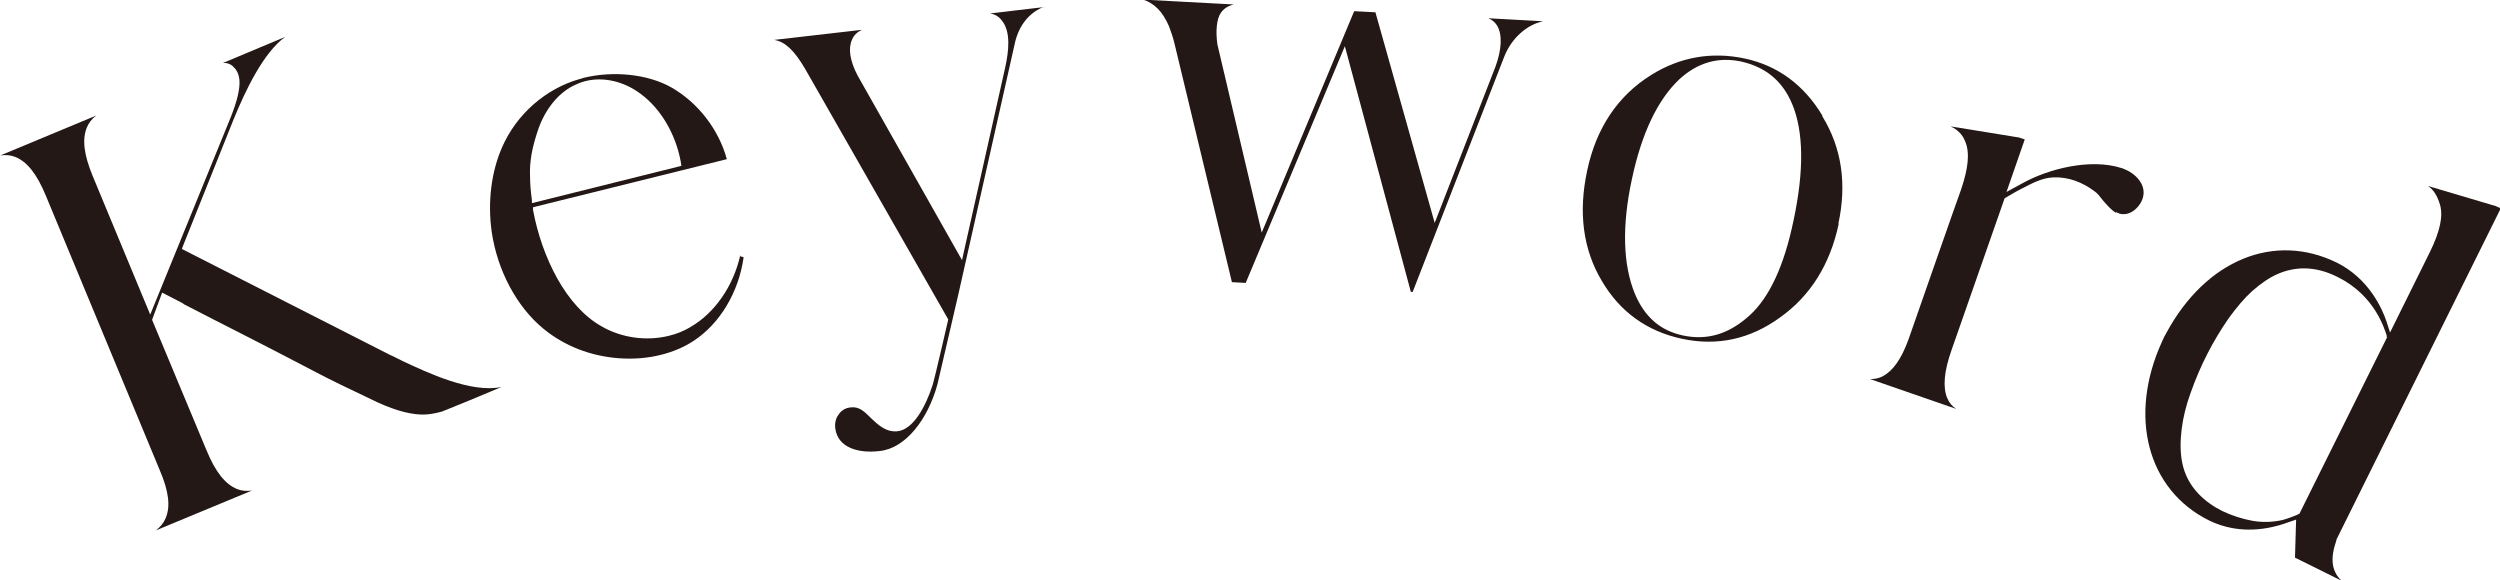 <?xml version="1.0" encoding="UTF-8"?><svg id="_レイヤー_2" xmlns="http://www.w3.org/2000/svg" viewBox="0 0 67.07 15.57"><defs><style>.cls-1{fill:#231815;stroke-width:0px;}</style></defs><g id="design"><path class="cls-1" d="M4.91,8.14l-.56-.29-.27.73,1.46,3.5c.24.58.5.91.82,1.04.12.05.26.06.4.04l-2.58,1.07c.12-.09.21-.2.26-.32.14-.32.09-.73-.16-1.31L1.23,5.25c-.24-.58-.5-.91-.82-1.04-.13-.05-.26-.06-.4-.04l2.57-1.07c-.12.09-.2.2-.25.32-.13.32-.08.73.16,1.31l1.54,3.71,2.13-5.22c.42-1.02.26-1.28.08-1.45-.07-.06-.16-.09-.26-.08l1.67-.7c-.58.42-1.06,1.42-1.39,2.23-.01.03-1.36,3.4-1.36,3.4l-.02.06,5.56,2.83h0c.08.04.2.09.31.15l.06.03c.64.3,1.84.87,2.65.69h0c-.37.16-1.49.62-1.6.66-.14.04-.29.07-.43.08-.35.02-.79-.09-1.31-.33-.74-.35-1.3-.62-1.75-.86l-.48-.25c-.46-.24-.89-.46-1.32-.68-.55-.28-1.1-.56-1.64-.84Z"/><path class="cls-1" d="M19.84,6.87s.08.02.11.03c-.13.94-.64,1.79-1.35,2.25-.26.17-.55.29-.87.37-.36.09-.74.12-1.14.09-.76-.06-1.45-.33-2.01-.79-.72-.59-1.24-1.57-1.39-2.61-.11-.79-.01-1.6.28-2.26.39-.89,1.17-1.57,2.08-1.83.03,0,.06-.02.1-.03.81-.2,1.74-.1,2.37.26.71.41,1.26,1.12,1.48,1.92l-5.2,1.29v.07c.12.65.34,1.28.65,1.84.32.57.72,1.02,1.18,1.28.53.31,1.2.41,1.81.26.21-.05.41-.13.59-.24.65-.38,1.14-1.09,1.33-1.92ZM14.27,5.45l4.01-1-.02-.13c-.14-.74-.54-1.41-1.07-1.8-.45-.34-1.01-.47-1.5-.34-.11.03-.21.07-.31.12-.41.21-.74.62-.93,1.14-.08.23-.15.47-.19.7-.03.18-.05.38-.04.58,0,.21.02.43.05.65v.08Z"/><path class="cls-1" d="M28.01.18c-.26.1-.62.35-.77.92l-1.53,6.8-.56,2.41c-.26.95-.86,1.72-1.55,1.79-.57.07-1.12-.09-1.19-.6-.02-.14.01-.28.09-.38.07-.11.19-.18.32-.19.23-.03.37.11.55.29.19.18.4.38.71.35.43-.05.76-.68.94-1.24.05-.15.42-1.76.42-1.76l-3.85-6.74c-.28-.47-.52-.71-.82-.76l2.35-.27c-.12.06-.21.14-.26.26-.11.24-.06.57.15.97l2.8,4.95.09-.41c.31-1.39,1.04-4.63,1.07-4.77.09-.42.16-.95-.1-1.26-.08-.1-.18-.16-.31-.18l1.45-.17Z"/><path class="cls-1" d="M41.4.57c-.44.09-.85.46-1.04.94l-2.46,6.32h-.05s-1.77-6.59-1.77-6.59l-2.66,6.35-.37-.02-1.55-6.44h0c-.02-.09-.11-.36-.14-.43-.17-.39-.39-.61-.69-.71l2.43.13c-.16.04-.27.11-.35.23-.11.16-.14.48-.09.84,0,0,1.19,5.05,1.19,5.05l2.48-5.94.57.03,1.59,5.65s1.61-4.14,1.63-4.19c.17-.46.19-.87.04-1.11-.05-.08-.13-.15-.23-.19l1.46.08Z"/><path class="cls-1" d="M49.33,6c-.23,1.09-.76,1.94-1.58,2.52-.8.58-1.68.77-2.62.57-.94-.2-1.67-.72-2.16-1.56-.5-.84-.63-1.83-.39-2.95.24-1.14.82-2.01,1.72-2.57.77-.48,1.62-.63,2.51-.44.88.19,1.58.7,2.08,1.53v.02c.52.85.66,1.81.43,2.88ZM48.12,5.9c.28-1.32.27-2.37-.04-3.11-.26-.62-.71-.99-1.37-1.14-.62-.13-1.17.03-1.66.48-.58.55-1.01,1.45-1.27,2.68-.27,1.25-.24,2.29.08,3.07.26.62.68.99,1.29,1.12.66.14,1.24-.04,1.79-.54.53-.48.93-1.34,1.18-2.56Z"/><path class="cls-1" d="M56.77,5.71c-.14-.08-.24-.21-.35-.33h0c-.08-.1-.14-.19-.23-.25-.32-.24-.7-.39-1.11-.37-.29.01-.57.16-.82.29-.16.08-.33.18-.48.27l-1.42,4.06c-.21.59-.24,1.01-.12,1.3.05.12.13.22.24.29l-2.31-.8c.13,0,.24-.02.35-.08.27-.15.49-.46.68-.98.02-.06,1.39-3.98,1.41-4.02.2-.59.24-1,.11-1.3-.07-.18-.2-.31-.39-.4l1.84.3.15.05-.49,1.41.44-.24c.69-.38,1.81-.67,2.65-.4.02,0,.03.01.05.02.31.11.62.42.52.77-.08.29-.42.57-.72.39Z"/><path class="cls-1" d="M62.8,15.57l-1.23-.61.03-1.02-.35.12c-.72.23-1.4.19-1.99-.1-1.65-.82-2.17-2.79-1.26-4.79.04-.1.08-.17.12-.24,1.06-1.96,2.9-2.71,4.58-1.88.86.43,1.21,1.24,1.32,1.56l.1.31,1.07-2.16c.27-.55.36-.96.27-1.27-.07-.23-.17-.4-.32-.5l1.82.54.13.06-4.41,8.89v.02c-.17.48-.13.83.14,1.08ZM64.03,9.05v-.05c-.06-.18-.32-1.07-1.3-1.56-.31-.16-.62-.24-.92-.24-.23,0-.47.05-.68.14-.24.1-.47.26-.71.47-.21.19-.42.44-.63.73-.41.59-.76,1.26-1.02,2-.12.33-.2.65-.24.97-.04.32-.04.62.01.88.13.71.66,1.11,1.08,1.32.25.12.53.21.8.26.27.05.55.04.82-.02.15-.04.4-.14.41-.15l.04-.02,2.36-4.75Z"/></g></svg>